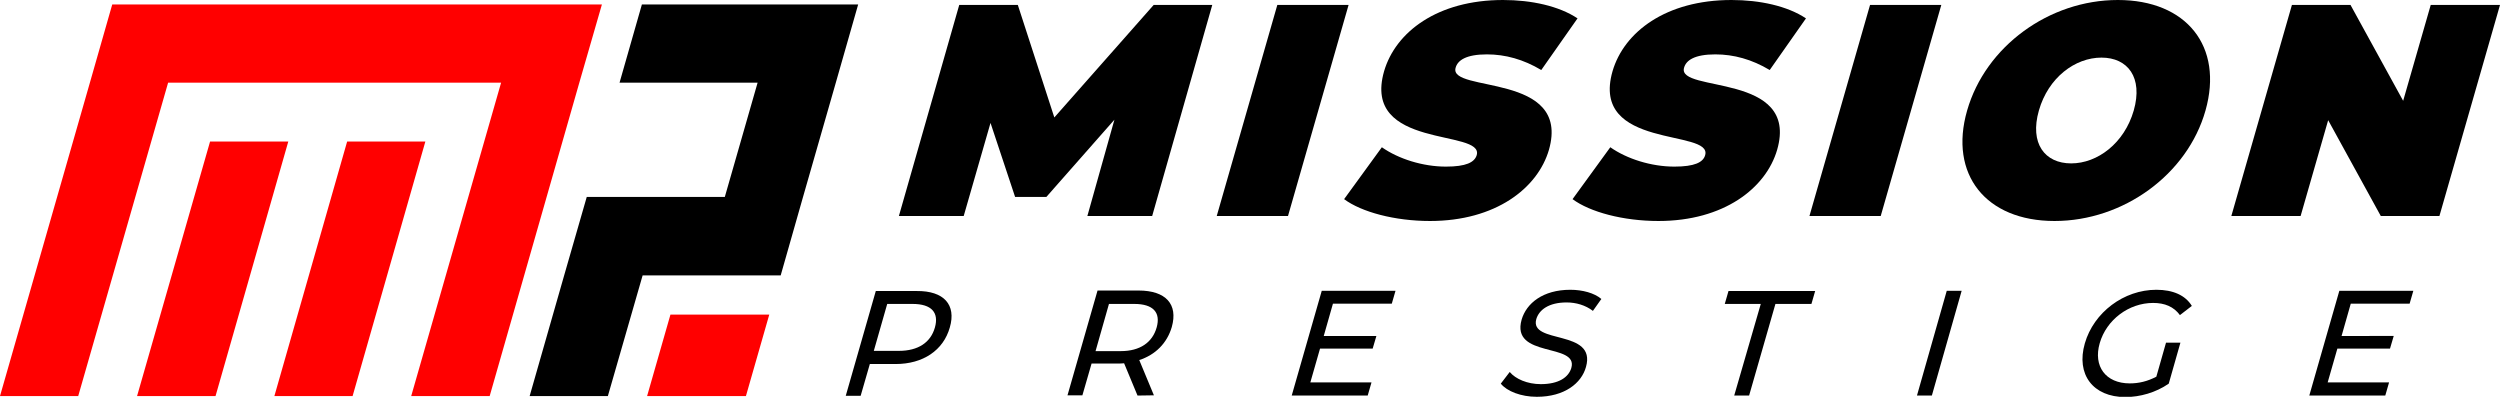 <?xml version="1.0" encoding="utf-8"?>
<!-- Generator: Adobe Illustrator 21.1.0, SVG Export Plug-In . SVG Version: 6.00 Build 0)  -->
<svg version="1.1" id="Mission_Prestige_Logo" xmlns="http://www.w3.org/2000/svg" xmlns:xlink="http://www.w3.org/1999/xlink"
	 x="0px" y="0px" viewBox="0 0 1006.8 159.8" style="enable-background:new 0 0 1006.8 159.8;" xml:space="preserve">
<style type="text/css">
	.st0{fill:#FF0000;}
</style>
<g>
	<g>
		<g>
			<polygon class="st0" points="210.8,1.8 76.8,1.8 45.2,1.8 36.2,33.3 0,159.5 31.5,159.5 67.7,33.3 201.8,33.3 165.6,159.5 
				197.2,159.5 233.3,33.3 242.4,1.8 			"/>
			<g>
				<path class="st0" d="M86.8,159.5H55.2L84.6,57h31.5L86.8,159.5z"/>
			</g>
			<g>
				<path class="st0" d="M142,159.5h-31.5L139.8,57h31.5L142,159.5z"/>
			</g>
		</g>
		<g>
			<g>
				<path class="st0" d="M300.4,159.5h-39.8l9.4-32.8h39.8L300.4,159.5z"/>
			</g>
			<polygon points="314.1,1.8 258.5,1.8 249.5,33.3 305.1,33.3 291.9,79.3 267.8,79.3 236.3,79.3 227.2,110.9 213.3,159.5 
				244.8,159.5 258.8,110.9 282.8,110.9 314.4,110.9 323.4,79.3 336.6,33.3 345.6,1.8 			"/>
		</g>
	</g>
	<g>
		<path d="M437.9,87l10.9-38.8l-27.4,31.1h-12.6l-9.9-29.8L388.1,87h-26.1L386.3,2h23.6l14.7,45.3l40-45.3h23.6L464,87L437.9,87
			L437.9,87z"/>
		<path d="M514.4,2h28.7L518.7,87H490L514.4,2z"/>
		<path d="M541.3,80.2l15.2-20.9c6.7,4.7,16.5,7.8,25.8,7.8c8.1,0,11.5-1.7,12.4-4.6c3.1-10.7-46.4-2.1-37.3-33.8
			C562,12.9,578.9,0,605.3,0c11.4,0,22.5,2.4,30,7.4l-14.6,20.8c-7.2-4.3-14.5-6.3-21.9-6.3c-8.4,0-11.8,2.4-12.6,5.4
			c-2.9,10.2,46.5,1.7,37.6,33C619.3,75.8,602.3,89,575.9,89C561.7,89,548.3,85.4,541.3,80.2z"/>
		<path d="M633.3,80.2l15.2-20.9c6.7,4.7,16.5,7.8,25.8,7.8c8.1,0,11.6-1.7,12.4-4.6c3.1-10.7-46.4-2.1-37.3-33.8
			C654,12.9,670.9,0,697.3,0c11.4,0,22.5,2.4,30,7.4l-14.6,20.8c-7.2-4.3-14.5-6.3-21.9-6.3c-8.4,0-11.8,2.4-12.6,5.4
			c-2.9,10.2,46.5,1.7,37.5,33C711.2,75.8,694.2,89,667.9,89C653.7,89,640.3,85.4,633.3,80.2z"/>
		<path d="M753.1,2h28.7L757.4,87h-28.7L753.1,2z"/>
		<path d="M792.2,44.5C799.6,18.7,825.2,0,852.9,0c27.7,0,42.6,18.7,35.3,44.5S855.1,89,827.4,89C799.7,89,784.8,70.2,792.2,44.5z
			 M859.3,44.5c3.8-13.3-2.4-21.3-13-21.3s-21.4,8-25.2,21.3s2.4,21.3,13,21.3C844.7,65.8,855.5,57.7,859.3,44.5z"/>
		<path d="M1006.8,2L982.4,87h-23.6l-21.2-38.6L926.5,87h-27.9L923,2h23.6l21.2,38.6L978.9,2L1006.8,2L1006.8,2z"/>
		<path d="M382.5,131.9c-2.6,9.2-10.8,14.7-21.8,14.7h-10.4l-3.7,12.8h-6l12.1-42.2h16.5C380.1,117.1,385.2,122.7,382.5,131.9z
			 M376.5,131.9c1.7-6-1.3-9.5-9-9.5h-10.2l-5.4,18.9H362C369.8,141.3,374.8,137.9,376.5,131.9z"/>
		<path d="M458.1,159.3l-5.4-13c-0.9,0.1-1.8,0.1-2.7,0.1h-10.4l-3.7,12.8h-6l12.1-42.2h16.5c11,0,16,5.5,13.4,14.7
			c-1.9,6.5-6.6,11.2-13.1,13.3l5.9,14.2L458.1,159.3L458.1,159.3z M465.8,131.9c1.7-6-1.3-9.5-9-9.5h-10.2l-5.4,19h10.2
			C459.1,141.4,464.1,137.9,465.8,131.9z"/>
		<path d="M552.3,154.1l-1.5,5.2h-30.6l12.1-42.2H562l-1.5,5.2h-23.7l-3.7,13h21.2l-1.5,5.1h-21.2l-3.9,13.6H552.3z"/>
		<path d="M604.4,154.5l3.6-4.7c2.3,2.8,7.1,4.9,12.5,4.9c7.3,0,11.2-2.8,12.3-6.5c3-10.3-24.5-3.8-20-19.5c1.9-6.5,8.5-12,19.6-12
			c4.9,0,9.7,1.3,12.5,3.7l-3.4,4.8c-3-2.3-6.8-3.4-10.6-3.4c-7.2,0-11.1,3-12.2,6.7c-2.9,10.3,24.4,3.9,20,19.3
			c-1.8,6.5-8.6,12-19.8,12C612.6,159.8,606.9,157.6,604.4,154.5z"/>
		<path d="M709.1,122.4h-14.5l1.5-5.2H731l-1.5,5.2h-14.5l-10.6,36.9h-6L709.1,122.4z"/>
		<path d="M784,117.1h6L778,159.3h-6L784,117.1z"/>
		<path d="M872.3,138h5.8l-4.7,16.5c-5.2,3.6-11.6,5.4-17.5,5.4c-13,0-19.9-9.1-16.3-21.6c3.6-12.5,15.7-21.6,28.8-21.6
			c6.7,0,11.7,2.2,14.3,6.5l-4.8,3.7c-2.5-3.4-6.1-4.9-10.8-4.9c-9.8,0-18.8,6.8-21.5,16.2c-2.7,9.3,2.4,16.2,12.1,16.2
			c3.6,0,7.1-0.8,10.7-2.7L872.3,138z"/>
		<path d="M962.1,154.1l-1.5,5.2h-30.6l12.1-42.2h29.8l-1.5,5.2h-23.7l-3.7,13H964l-1.5,5.1h-21.2l-3.9,13.6H962.1z"/>
	</g>
</g>
</svg>

